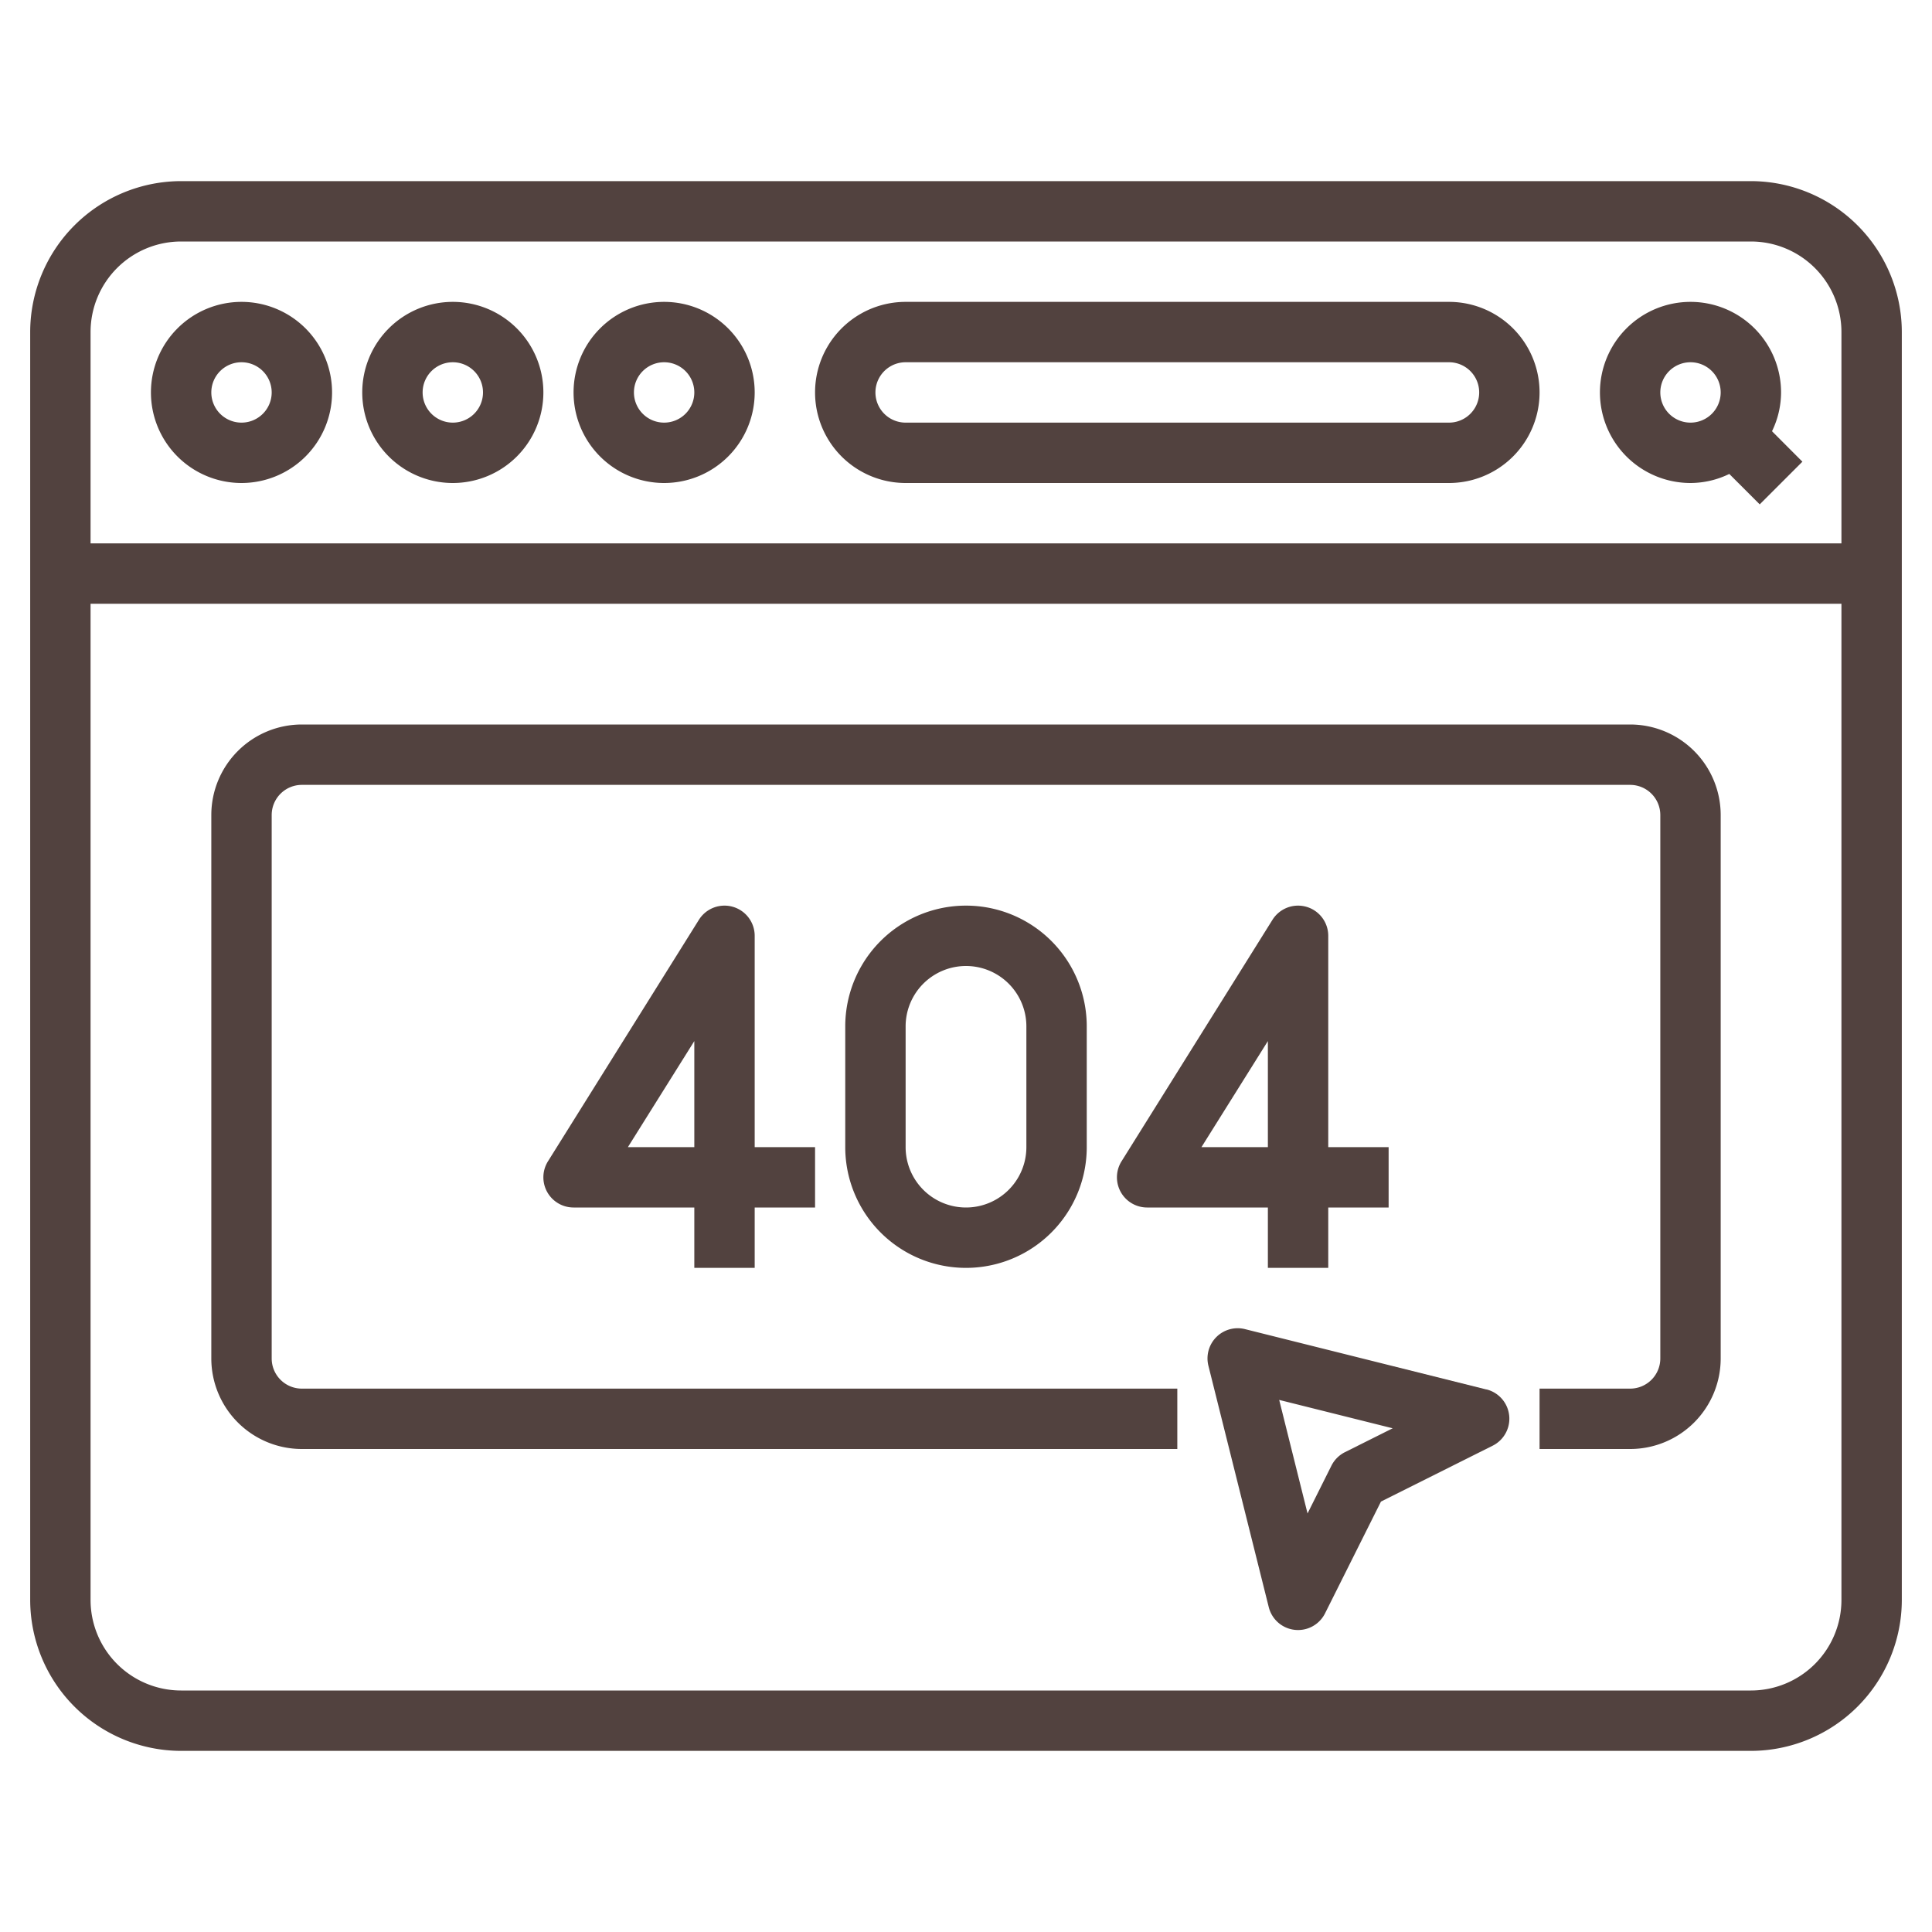 <?xml version="1.0"?>
<svg xmlns="http://www.w3.org/2000/svg" xmlns:xlink="http://www.w3.org/1999/xlink" xmlns:svgjs="http://svgjs.com/svgjs" version="1.1" width="512" height="512" x="0" y="0" viewBox="0 0 64 64" style="enable-background:new 0 0 512 512" xml:space="preserve" class=""><g><path xmlns="http://www.w3.org/2000/svg" d="m58 6h-52a5.006 5.006 0 0 0 -5 5v42a5.006 5.006 0 0 0 5 5h52a5.006 5.006 0 0 0 5-5v-42a5.006 5.006 0 0 0 -5-5zm-52 2h52a3 3 0 0 1 3 3v7h-58v-7a3 3 0 0 1 3-3zm52 48h-52a3 3 0 0 1 -3-3v-33h58v33a3 3 0 0 1 -3 3z" fill="#52423f" data-original="#000000" style="" class=""/><path xmlns="http://www.w3.org/2000/svg" d="m8 16a3 3 0 1 0 -3-3 3 3 0 0 0 3 3zm0-4a1 1 0 1 1 -1 1 1 1 0 0 1 1-1z" fill="#52423f" data-original="#000000" style="" class=""/><path xmlns="http://www.w3.org/2000/svg" d="m15 16a3 3 0 1 0 -3-3 3 3 0 0 0 3 3zm0-4a1 1 0 1 1 -1 1 1 1 0 0 1 1-1z" fill="#52423f" data-original="#000000" style="" class=""/><path xmlns="http://www.w3.org/2000/svg" d="m22 16a3 3 0 1 0 -3-3 3 3 0 0 0 3 3zm0-4a1 1 0 1 1 -1 1 1 1 0 0 1 1-1z" fill="#52423f" data-original="#000000" style="" class=""/><path xmlns="http://www.w3.org/2000/svg" d="m54 24h-44a3 3 0 0 0 -3 3v18a3 3 0 0 0 3 3h29v-2h-29a1 1 0 0 1 -1-1v-18a1 1 0 0 1 1-1h44a1 1 0 0 1 1 1v18a1 1 0 0 1 -1 1h-3v2h3a3 3 0 0 0 3-3v-18a3 3 0 0 0 -3-3z" fill="#52423f" data-original="#000000" style="" class=""/><path xmlns="http://www.w3.org/2000/svg" d="m49.242 46.029-8-2a1 1 0 0 0 -1.212 1.213l2 8a1 1 0 0 0 1.865.2l1.851-3.7 3.7-1.851a1 1 0 0 0 -.205-1.865zm-4.689 2.076a1.006 1.006 0 0 0 -.448.448l-.791 1.582-.939-3.761 3.76.94z" fill="#52423f" data-original="#000000" style="" class=""/><path xmlns="http://www.w3.org/2000/svg" d="m25 42v-2h2v-2h-2v-7a1 1 0 0 0 -1.848-.53l-5 8a1 1 0 0 0 .848 1.53h4v2zm-4.2-4 2.2-3.513v3.513z" fill="#52423f" data-original="#000000" style="" class=""/><path xmlns="http://www.w3.org/2000/svg" d="m43.276 30.039a1 1 0 0 0 -1.124.431l-5 8a1 1 0 0 0 .848 1.53h4v2h2v-2h2v-2h-2v-7a1 1 0 0 0 -.724-.961zm-1.276 7.961h-2.2l2.2-3.513z" fill="#52423f" data-original="#000000" style="" class=""/><path xmlns="http://www.w3.org/2000/svg" d="m28 34v4a4 4 0 0 0 8 0v-4a4 4 0 0 0 -8 0zm6 0v4a2 2 0 0 1 -4 0v-4a2 2 0 0 1 4 0z" fill="#52423f" data-original="#000000" style="" class=""/><path xmlns="http://www.w3.org/2000/svg" d="m56 16a2.951 2.951 0 0 0 1.285-.3l1.008 1.008 1.414-1.414-1.007-1.009a2.951 2.951 0 0 0 .3-1.285 3 3 0 1 0 -3 3zm0-4a1 1 0 1 1 -1 1 1 1 0 0 1 1-1z" fill="#52423f" data-original="#000000" style="" class=""/><path xmlns="http://www.w3.org/2000/svg" d="m30 16h18a3 3 0 0 0 0-6h-18a3 3 0 0 0 0 6zm0-4h18a1 1 0 0 1 0 2h-18a1 1 0 0 1 0-2z" fill="#52423f" data-original="#000000" style="" class=""/></g></svg>
